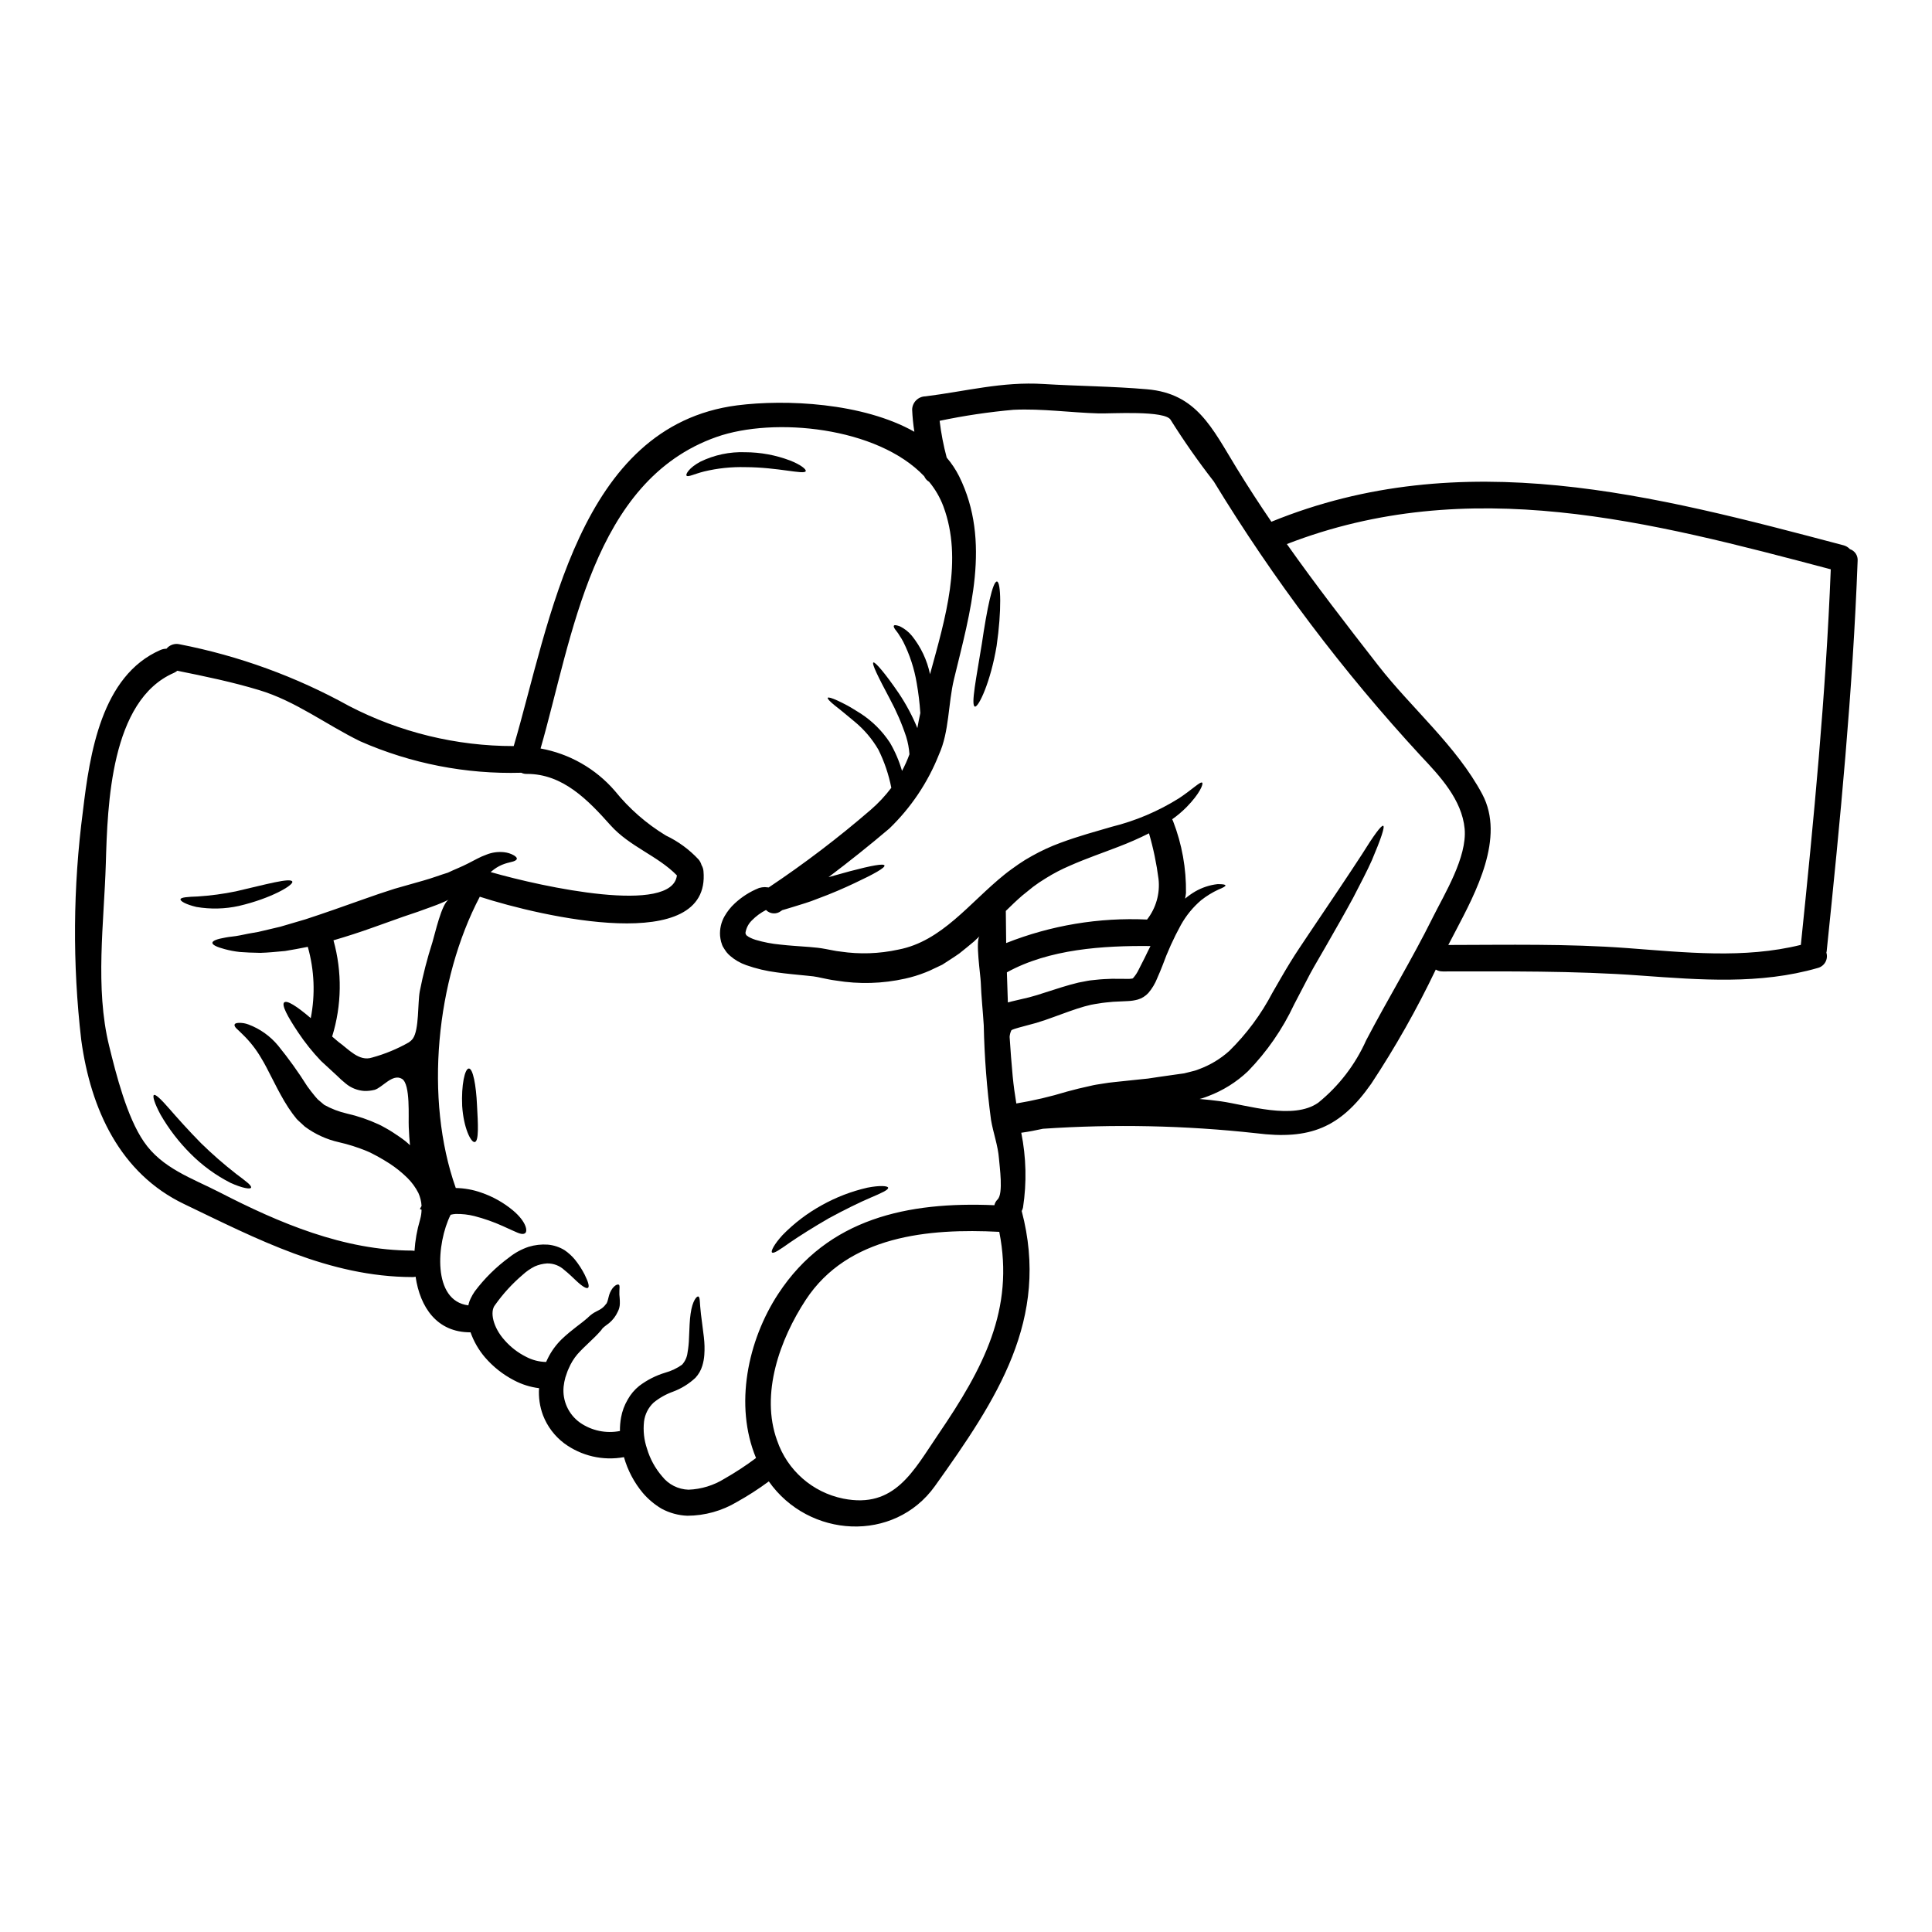 <?xml version="1.0" encoding="UTF-8"?>
<!-- Uploaded to: ICON Repo, www.iconrepo.com, Generator: ICON Repo Mixer Tools -->
<svg fill="#000000" width="800px" height="800px" version="1.1" viewBox="144 144 512 512" xmlns="http://www.w3.org/2000/svg">
 <g>
  <path d="m341.87 392.25c0-0.094 0.07-0.141-0.023-0.164zm292.36-102.73c1.336 0.441 2.188 1.746 2.059 3.148-1.285 34.551-4.633 68.934-8.191 103.32 0 0.16-0.066 0.305-0.09 0.469 0.262 0.844 0.164 1.758-0.27 2.527-0.438 0.77-1.168 1.328-2.023 1.543-15.324 4.422-31.156 3.148-46.879 2.012-17.613-1.312-36.117-1.098-52.492-1.098v-0.004c-0.648 0.016-1.293-0.156-1.848-0.492-4.996 10.465-10.707 20.57-17.098 30.246-8.211 11.723-16.285 14.926-30.551 13.121h-0.004c-18.742-2.062-37.633-2.457-56.445-1.18-1.895 0.422-3.812 0.789-5.754 1.055 1.312 6.519 1.473 13.219 0.469 19.789-0.07 0.336-0.191 0.656-0.352 0.957 7.555 28.684-6.598 49.922-22.996 72.891-10.809 15.109-33.43 13.828-44.023-1.238-2.684 1.988-5.5 3.805-8.422 5.43-3.981 2.383-8.527 3.652-13.168 3.672-2.391-0.094-4.727-0.734-6.832-1.871-1.867-1.109-3.543-2.516-4.957-4.164-2.32-2.777-4.027-6.016-5.008-9.496-5.566 1.02-11.305-0.309-15.859-3.676-2.516-1.902-4.453-4.469-5.59-7.414-0.855-2.293-1.215-4.742-1.051-7.184-2.316-0.285-4.559-0.992-6.621-2.082-2.941-1.52-5.562-3.594-7.723-6.106-1.664-1.953-2.957-4.199-3.812-6.617-8.938 0.047-13.383-6.691-14.562-14.738-0.289 0.082-0.59 0.113-0.887 0.094-22.012-0.047-41.172-10.086-60.492-19.367-16.926-8.117-24.727-25.078-27.23-43.488-2.34-20.148-2.191-40.508 0.445-60.617 1.805-15.16 4.879-35.91 20.57-42.719 0.5-0.215 1.035-0.324 1.574-0.328 0.84-1.016 2.18-1.473 3.461-1.18 15.734 3.062 30.891 8.582 44.914 16.352 13.488 6.996 28.457 10.641 43.652 10.629 9.648-32.727 17.129-84.84 59.199-90.293 12.797-1.637 33.238-0.746 46.973 6.996-0.305-1.945-0.5-3.906-0.586-5.875 0.047-1.918 1.59-3.461 3.512-3.508 10.762-1.336 20.324-3.957 31.301-3.273 9.148 0.559 18.363 0.605 27.484 1.402 13.121 1.148 17.168 10.234 23.695 20.891 2.973 4.84 6.039 9.566 9.219 14.223h-0.004c0.016 0 0.023-0.012 0.023-0.023 50.598-20.633 101.29-7.043 151.58 6.246h0.004c0.645 0.168 1.23 0.516 1.684 1.008zm-12.988 104.89c3.418-33.125 6.621-66.246 7.93-99.535-47.934-12.684-95.887-25.406-144.14-6.691 7.719 10.922 15.883 21.477 24.188 32.141 8.844 11.367 20.797 21.379 27.602 34.152 6.106 11.484-1.73 26.055-7.109 36.324-0.633 1.18-1.262 2.414-1.898 3.629 15.887-0.023 31.488-0.355 47.371 0.82 15.402 1.141 30.957 2.894 46.066-0.848zm-97.613-7.137c3.207-6.43 9.195-16.094 8.516-23.652-0.727-7.695-6.531-13.918-11.602-19.285-20.656-22.375-39.039-46.742-54.879-72.746-4.066-5.223-7.871-10.648-11.391-16.254-1.285-2.668-15.953-1.684-19.09-1.777-7.477-0.211-15.062-1.312-22.527-0.961v-0.004c-6.602 0.586-13.16 1.562-19.648 2.926 0.395 3.293 1.02 6.551 1.879 9.754 1.297 1.512 2.402 3.18 3.297 4.957 8.562 17.285 2.902 36.098-1.359 53.711-1.574 6.481-1.238 13.988-4 20.023h0.004c-2.934 7.398-7.418 14.082-13.148 19.605-5.262 4.469-10.629 8.746-16.117 12.887 2.082-0.559 4.004-1.098 5.684-1.574 5.664-1.496 8.961-2.106 9.148-1.52 0.184 0.586-2.664 2.219-7.973 4.699-2.668 1.262-5.945 2.715-9.965 4.188-1.988 0.82-4.094 1.406-6.316 2.106-0.559 0.164-1.121 0.328-1.707 0.516l-0.867 0.254-0.004 0.004c-0.086 0.02-0.172 0.043-0.258 0.07-0.133 0.074-0.258 0.16-0.371 0.254-1.203 0.91-2.891 0.781-3.938-0.301-1.406 0.727-2.688 1.672-3.789 2.805-0.902 0.898-1.488 2.062-1.664 3.324 0.012 0.039 0.027 0.082 0.051 0.117l0.16 0.422c0.047 0.023 0.07 0.023 0.094 0.07s0.188 0.094 0.254 0.16c0.117 0.188 0.562 0.332 0.844 0.516 0.41 0.191 0.832 0.355 1.266 0.492 2.144 0.637 4.344 1.059 6.57 1.266 2.434 0.281 4.961 0.422 7.676 0.629l2.219 0.211 1.008 0.137 1.215 0.211c1.262 0.207 2.504 0.539 3.789 0.652l0.004 0.004c5.106 0.766 10.309 0.594 15.352-0.512 11.578-2.199 18.895-12.445 28.141-19.883 1.18-0.961 2.504-1.875 3.742-2.754l0.004-0.004c1.141-0.785 2.324-1.512 3.539-2.176 2.422-1.363 4.949-2.531 7.559-3.488 4.914-1.824 9.473-3.039 13.52-4.231 6.332-1.559 12.371-4.117 17.898-7.578 3.719-2.481 5.707-4.562 6.152-4.117 0.328 0.328-0.586 2.828-4.188 6.504v-0.004c-1.164 1.168-2.422 2.234-3.769 3.184 0.07 0.16 0.164 0.328 0.23 0.512h0.004c2.352 6.07 3.512 12.535 3.414 19.043-0.047 0.492-0.141 0.984-0.23 1.473 0.84-0.707 1.742-1.34 2.688-1.895 1.805-1.039 3.805-1.699 5.875-1.938 1.359-0.023 2.059 0.094 2.129 0.328 0.07 0.23-0.609 0.605-1.828 1.098v-0.004c-1.641 0.758-3.188 1.711-4.609 2.832-2.168 1.852-3.992 4.078-5.379 6.574-1.906 3.469-3.543 7.082-4.891 10.805-0.422 1.055-0.844 2.129-1.379 3.297l0.004 0.004c-0.562 1.422-1.355 2.742-2.344 3.906-0.766 0.832-1.742 1.441-2.828 1.754-0.844 0.227-1.707 0.359-2.574 0.395-1.281 0.07-2.594 0.117-3.938 0.188-1.262 0.117-2.621 0.23-3.812 0.445-0.676 0.117-1.426 0.207-2.059 0.352-0.633 0.141-1.18 0.305-1.754 0.445-2.547 0.723-5.262 1.754-8.164 2.805-1.426 0.539-2.969 1.055-4.562 1.543-1.543 0.422-3.086 0.844-4.676 1.262l-1.031 0.309c-0.23 0.09-0.469 0.184-0.699 0.254-0.117 0.094-0.117 0.141-0.23 0.117 0.066 0.113 0.043 0 0 0.07l-0.004 0.004c-0.246 0.527-0.395 1.098-0.441 1.68 0.23 3.512 0.488 7.019 0.82 10.504 0.23 2.387 0.559 4.769 0.957 7.16h-0.004c4.543-0.754 9.027-1.805 13.43-3.148 2.059-0.559 4.094-1.074 6.223-1.52 1.051-0.262 2.148-0.422 3.227-0.586s2.172-0.352 3.148-0.422l5.965-0.629c0.984-0.117 1.969-0.211 2.949-0.305l2.809-0.422c1.871-0.262 3.715-0.539 5.543-0.789l0.699-0.094 0.332-0.047 0.184-0.023 0.07-0.023c0.023 0 1.312-0.328 1.312-0.328l1.379-0.352v0.004c0.375-0.109 0.742-0.242 1.102-0.391 2.977-1.086 5.715-2.731 8.07-4.848 4.59-4.512 8.445-9.715 11.43-15.422 1.594-2.754 3.113-5.453 4.703-8.027 1.637-2.688 3.203-4.914 4.723-7.227 3.016-4.492 5.754-8.562 8.164-12.145 2.41-3.582 4.422-6.664 6.082-9.191 3.18-5.117 5.191-7.871 5.684-7.652s-0.586 3.441-2.996 9.125c-1.238 2.805-2.992 6.106-4.984 9.988-2.059 3.812-4.516 8.094-7.203 12.797-1.312 2.34-2.879 4.887-4.188 7.32-1.383 2.621-2.781 5.356-4.258 8.164v0.004c-3.059 6.519-7.184 12.48-12.203 17.641-3.043 2.887-6.633 5.133-10.559 6.609-0.516 0.188-1.098 0.422-1.574 0.562l-0.703 0.184c1.875 0.164 3.719 0.355 5.57 0.609 7.086 1.004 19.285 5.055 25.895 0.375l-0.004 0.004c5.477-4.438 9.824-10.105 12.695-16.543 5.707-10.895 12.141-21.449 17.59-32.418zm-75.648 0.422h-0.004c2.383-3.051 3.477-6.914 3.043-10.762-0.527-4.09-1.371-8.137-2.527-12.094-2.648 1.332-5.363 2.527-8.137 3.578-4.051 1.574-8.445 3.062-12.844 5.008-2.231 0.949-4.383 2.074-6.438 3.367-1.133 0.684-2.234 1.426-3.293 2.223-0.961 0.789-1.922 1.543-2.902 2.34-1.43 1.238-2.879 2.621-4.328 4.051 0.023 2.828 0.047 5.684 0.094 8.512 11.863-4.699 24.59-6.824 37.332-6.231zm0.914 7.019c-12.539-0.141-26.879 0.789-38.062 6.969 0.07 2.664 0.164 5.309 0.262 7.977l1.074-0.285c1.52-0.352 3.043-0.699 4.562-1.074 1.406-0.375 2.805-0.789 4.258-1.285 2.879-0.914 5.777-1.895 8.816-2.621 0.789-0.137 1.613-0.305 2.41-0.465 0.797-0.16 1.406-0.164 2.129-0.262 1.547-0.184 2.926-0.23 4.375-0.281 1.355 0 2.688 0.023 4 0.023l-0.004 0.004c0.406 0.016 0.816-0.008 1.219-0.07 0.23-0.047 0.164 0.023 0.375-0.164h-0.004c0.605-0.691 1.109-1.461 1.496-2.293 0.516-0.984 1.031-2.012 1.547-3.043s1.004-2.113 1.543-3.141zm-56.195 129.33c11.887-17.453 20.188-33.062 16.117-53.594-18.758-0.961-40.07 0.98-51.273 18.012-6.832 10.41-12.094 24.914-7.606 37.285h0.004c2.684 7.875 9.344 13.738 17.5 15.395 13.707 2.758 18.645-7.391 25.258-17.098zm15.672-62.188c1.574-1.5 0.516-8.75 0.375-10.715-0.281-3.672-1.52-6.809-2.125-10.41v-0.004c-1.105-8.301-1.746-16.656-1.918-25.027-0.23-3.766-0.652-7.559-0.789-11.371-0.047-1.824-1.473-11.133-0.305-12.234-0.492 0.469-0.984 0.938-1.52 1.43-1.215 1.051-2.551 2.082-3.859 3.148-1.383 0.984-2.879 1.898-4.328 2.856l-0.141 0.094-0.375 0.188-0.262 0.113-0.535 0.262-1.102 0.512c-0.734 0.379-1.492 0.715-2.266 1.008-1.73 0.688-3.516 1.234-5.336 1.637-6.016 1.344-12.234 1.52-18.316 0.516-1.449-0.164-2.856-0.516-4.254-0.789l-0.539-0.117-0.254-0.047c-0.047 0-0.984-0.164-0.984-0.164l-1.754-0.184c-2.57-0.262-5.262-0.492-7.926-0.867h-0.004c-2.762-0.352-5.477-0.992-8.098-1.918-1.551-0.539-2.988-1.363-4.231-2.434-0.367-0.312-0.703-0.656-1.008-1.031-0.328-0.445-0.609-0.891-0.891-1.359l-0.047-0.066c-0.047-0.07-0.23-0.516-0.23-0.516l-0.023-0.117-0.07-0.207-0.141-0.422h-0.004c-0.133-0.523-0.227-1.055-0.281-1.594-0.133-1.816 0.281-3.633 1.184-5.215 0.719-1.262 1.625-2.406 2.691-3.391 1.848-1.727 3.996-3.098 6.336-4.047l0.188-0.07h0.004c0.469-0.133 0.957-0.203 1.445-0.211 0.277 0.008 0.551 0.031 0.82 0.07 0.094 0 0.141 0.023 0.211 0.023 9.422-6.289 18.445-13.156 27.02-20.559 2.031-1.754 3.867-3.715 5.481-5.856-0.688-3.508-1.84-6.91-3.43-10.113-1.645-2.828-3.777-5.336-6.301-7.418-1.098-0.91-2.102-1.727-2.992-2.481-0.891-0.75-1.707-1.355-2.344-1.871-1.281-1.051-1.918-1.754-1.773-1.969 0.141-0.211 1.051 0.047 2.551 0.723 0.746 0.352 1.656 0.789 2.711 1.359 1.055 0.57 2.176 1.312 3.484 2.106l0.004 0.004c3.09 2.016 5.727 4.652 7.746 7.742 1.363 2.34 2.43 4.84 3.18 7.441 0.758-1.418 1.418-2.891 1.969-4.402-0.109-1.578-0.398-3.141-0.867-4.652-1.152-3.484-2.613-6.856-4.359-10.086-2.996-5.637-4.84-9.309-4.328-9.594 0.422-0.23 3.043 2.754 6.738 8.168v0.004c1.941 2.898 3.59 5.984 4.914 9.215 0.23-1.312 0.492-2.641 0.789-4h-0.004c-0.176-2.66-0.496-5.309-0.961-7.934-0.633-3.785-1.828-7.461-3.543-10.898-0.289-0.566-0.617-1.113-0.98-1.637-0.246-0.438-0.527-0.852-0.844-1.238-0.582-0.703-0.82-1.18-0.676-1.43 0.141-0.246 0.699-0.137 1.574 0.164 1.238 0.602 2.332 1.461 3.203 2.527 2.383 2.965 4.027 6.453 4.797 10.176 4.07-14.902 8.793-30.363 3.543-44.477-0.891-2.371-2.172-4.578-3.789-6.527-0.578-0.328-1.027-0.84-1.285-1.453-12.398-13.094-39.816-15.797-55.059-10.418-32.914 11.602-38.152 53.137-46.617 82.551h-0.004c7.641 1.383 14.582 5.336 19.664 11.207 3.793 4.707 8.375 8.723 13.547 11.859 3.258 1.547 6.195 3.699 8.656 6.34 0.367 0.438 0.637 0.945 0.789 1.496 0.289 0.477 0.465 1.016 0.516 1.574 2.059 22.484-42.809 12.145-59.277 6.809-11.578 22.043-14.738 53.57-6.363 77.191 2.32 0.043 4.621 0.461 6.809 1.242 3.035 1.047 5.856 2.633 8.324 4.68 3.742 3.148 3.981 5.731 3.148 6.106-0.914 0.516-2.129-0.305-5.824-1.941-2.426-1.094-4.938-1.977-7.512-2.644-1.625-0.41-3.301-0.598-4.981-0.562-0.449 0.027-0.895 0.098-1.332 0.211-3.766 7.535-4.914 22.828 4.699 24.008v0.004c0.023-0.152 0.055-0.301 0.098-0.445 0.121-0.477 0.293-0.941 0.516-1.383 0.312-0.66 0.68-1.293 1.098-1.895 2.574-3.422 5.641-6.449 9.098-8.984 1.539-1.227 3.281-2.176 5.144-2.805 1.656-0.508 3.391-0.707 5.117-0.582 1.586 0.141 3.117 0.652 4.469 1.492 1.004 0.695 1.91 1.52 2.691 2.457 1 1.242 1.867 2.582 2.594 4 1.055 2.129 1.262 3.207 0.891 3.488-0.375 0.281-1.383-0.234-3.086-1.828-0.844-0.789-1.898-1.848-3.184-2.879v0.004c-1.242-1.16-2.891-1.789-4.586-1.754-1.121 0.074-2.223 0.34-3.254 0.789-1.164 0.586-2.242 1.332-3.203 2.219-2.754 2.344-5.203 5.019-7.293 7.969-1.52 1.777-0.539 6.035 2.504 9.379v0.004c1.586 1.809 3.508 3.293 5.66 4.371 1.645 0.875 3.473 1.348 5.332 1.383 0.141-0.305 0.281-0.629 0.445-0.938 0.922-1.879 2.156-3.586 3.648-5.051 2.781-2.668 5.117-4.094 6.852-5.664l-0.184 0.211v0.004c0.57-0.625 1.223-1.168 1.941-1.617 0.68-0.395 1.145-0.586 1.477-0.789v0.004c0.598-0.328 1.125-0.773 1.543-1.312l0.117-0.188c0.281-0.07 0.535-1.051 0.746-1.941 0.184-0.805 0.527-1.566 1.012-2.234 0.82-1.027 1.477-1.121 1.707-0.934 0.23 0.188 0.164 0.789 0.117 1.707h0.004c-0.031 0.586-0.008 1.172 0.07 1.754 0.043 0.496 0.059 1 0.047 1.5-0.008 0.766-0.199 1.52-0.562 2.195-0.527 1.16-1.312 2.184-2.289 2.996-1.18 0.891-1.73 1.238-2.106 1.895l-0.188 0.211c-1.754 2.035-4.188 3.977-6.082 6.129h-0.004c-0.969 1.141-1.758 2.43-2.336 3.812-0.375 0.746-0.562 1.543-0.867 2.34-0.223 0.805-0.379 1.625-0.469 2.453-0.359 3.707 1.277 7.324 4.301 9.504 3.086 2.164 6.926 2.973 10.625 2.246-0.016-1.207 0.086-2.414 0.305-3.606 0.297-1.648 0.883-3.231 1.73-4.676 0.777-1.414 1.824-2.66 3.082-3.672 2.082-1.574 4.426-2.762 6.922-3.512 1.586-0.438 3.086-1.152 4.426-2.106 0.805-0.883 1.312-1.992 1.449-3.18 0.23-1.301 0.363-2.617 0.395-3.938 0.117-2.551 0.164-4.723 0.422-6.387 0.469-3.461 1.66-4.746 2.059-4.562 0.492 0.211 0.305 1.52 0.676 4.609 0.164 1.574 0.492 3.543 0.789 6.223h-0.004c0.184 1.539 0.223 3.09 0.113 4.633-0.066 0.984-0.246 1.957-0.535 2.902-0.355 1.184-0.98 2.273-1.824 3.18-1.719 1.605-3.738 2.852-5.945 3.672-1.867 0.668-3.606 1.648-5.144 2.902-1.398 1.32-2.293 3.094-2.527 5.004-0.27 2.43 0 4.891 0.789 7.203 0.801 2.695 2.164 5.191 4 7.32 1.691 2.16 4.254 3.457 6.992 3.543 3.383-0.121 6.676-1.133 9.547-2.922 2.894-1.648 5.688-3.477 8.352-5.477-5.801-13.941-2.223-31.156 5.902-43.531 13.145-20.023 34.363-24.445 57.262-23.461v-0.004c0.129-0.578 0.426-1.105 0.852-1.52zm-84.98-85.863c-5.148-5.262-12.492-7.578-17.637-13.332-5.902-6.621-12.594-13.59-22.109-13.566-0.516 0.027-1.031-0.078-1.496-0.309-14.68 0.418-29.27-2.434-42.711-8.348-9.004-4.402-17.125-10.668-26.809-13.566-7.113-2.152-14.363-3.648-21.648-5.117-0.273 0.227-0.57 0.414-0.891 0.562-16.801 7.285-17.59 34.961-18.047 50.527-0.469 15.672-2.902 32.914 0.867 48.281 1.871 7.672 4.746 18.926 9.191 25.402 4.816 7.086 12.797 9.707 20.047 13.426 15.84 8.168 33.008 15.441 51.09 15.465l0.609 0.07v0.004c0.176-2.769 0.66-5.508 1.449-8.168 0.023-0.09 0.047-0.16 0.07-0.281 0.219-0.801 0.336-1.625 0.348-2.453l-0.445-0.184c0.164-0.285 0.309-0.539 0.445-0.82-0.062-1.191-0.348-2.356-0.84-3.441-0.75-1.469-1.73-2.812-2.902-3.977-1.457-1.438-3.055-2.723-4.769-3.836-0.914-0.609-1.941-1.18-2.926-1.754-0.516-0.281-1.027-0.539-1.543-0.82s-1.238-0.605-1.707-0.789c-2.328-0.949-4.731-1.707-7.184-2.266-3.273-0.73-6.359-2.141-9.055-4.141-0.492-0.445-0.984-0.914-1.477-1.359l-0.352-0.328-0.352-0.352 0.004 0.004c-0.023-0.031-0.047-0.062-0.07-0.094l-0.07-0.094-0.184-0.23-0.68-0.867h-0.004c-0.816-1.109-1.57-2.258-2.266-3.441-2.621-4.492-4.281-8.418-6.082-11.344-1.336-2.305-2.981-4.414-4.891-6.269-0.629-0.656-1.281-1.215-1.703-1.637s-0.586-0.789-0.492-1.055c0.094-0.27 0.492-0.395 1.074-0.422h-0.004c0.887-0.039 1.77 0.105 2.602 0.422 3.07 1.148 5.785 3.086 7.871 5.613 2.789 3.43 5.367 7.023 7.719 10.762 0.676 0.91 1.359 1.848 2.082 2.688l0.559 0.633 0.094 0.113 0.211 0.188c0.516 0.422 1.004 0.844 1.52 1.285v0.008c1.887 1.051 3.91 1.828 6.012 2.312 2.926 0.664 5.773 1.637 8.492 2.902 0.789 0.352 1.215 0.652 1.824 0.961 0.605 0.309 1.262 0.746 1.875 1.121 1.18 0.789 2.312 1.52 3.371 2.363 0.422 0.328 0.789 0.703 1.18 1.055-0.141-1.43-0.262-3.019-0.328-4.82-0.141-2.504 0.512-11.391-1.801-12.773-2.504-1.496-5.191 2.344-7.297 2.926l-0.004-0.004c-0.871 0.215-1.77 0.309-2.668 0.285-1.812-0.117-3.543-0.805-4.938-1.969-0.832-0.672-1.629-1.391-2.383-2.148-1.473-1.359-2.879-2.644-4.188-3.859v-0.004c-2.215-2.324-4.227-4.836-6.012-7.508-2.949-4.398-4.445-7.32-3.719-7.973 0.723-0.652 3.297 0.957 7.043 4.164l-0.004-0.004c1.227-6.269 0.957-12.742-0.785-18.891-2.082 0.422-4.117 0.789-6.016 1.102-2.363 0.207-4.539 0.445-6.551 0.492-2.082-0.023-3.938-0.117-5.512-0.234l0.004-0.004c-1.328-0.145-2.644-0.395-3.938-0.746-2.129-0.562-3.297-1.145-3.273-1.684s1.238-1.008 3.418-1.383c1.051-0.23 2.457-0.281 3.883-0.582 1.426-0.305 3.066-0.633 4.84-0.914l5.871-1.383c2.082-0.605 4.328-1.262 6.691-1.969 4.723-1.543 9.84-3.344 15.352-5.309 2.781-0.984 5.398-1.895 8.234-2.781 2.617-0.746 5.144-1.477 7.578-2.152 2.434-0.676 4.445-1.473 6.527-2.106 1.898-0.914 3.582-1.52 5.379-2.457 0.844-0.422 1.637-0.844 2.387-1.238h-0.004c0.809-0.426 1.645-0.793 2.504-1.102 1.461-0.582 3.043-0.797 4.609-0.633 0.945 0.094 1.863 0.391 2.691 0.867 0.535 0.352 0.789 0.656 0.723 0.914-0.062 0.254-0.395 0.492-0.961 0.676-0.566 0.184-1.359 0.309-2.242 0.609-1.023 0.344-1.988 0.848-2.856 1.496-0.262 0.211-0.562 0.445-0.891 0.703 14.141 4.066 48.109 11.316 49.371 0.887zm-64.797 17.711c0.633-2.012 2.457-10.406 4.375-11.32v0.004c-1.441 0.707-2.93 1.332-4.445 1.867-2.477 0.938-5.004 1.801-7.625 2.668-2.551 0.914-5.191 1.848-7.93 2.828-3.578 1.285-7.133 2.434-10.598 3.441 2.332 8.359 2.211 17.211-0.352 25.5 0.539 0.469 1.051 0.91 1.613 1.379 2.754 1.969 5.512 5.332 8.98 4.188h0.004c3.398-0.93 6.668-2.281 9.73-4.023 0.402-0.266 0.762-0.598 1.055-0.984 1.707-2.363 1.262-9.543 1.848-12.559h-0.004c0.863-4.391 1.98-8.727 3.348-12.988z"/>
  <path d="m408.21 298.11c1.051 0.113 1.262 7.719-0.094 17.051-1.574 9.52-4.793 16.328-5.754 16.094-1.145-0.281 0.422-7.836 1.848-16.723 1.328-9.098 2.871-16.539 4-16.422z"/>
  <path d="m379.37 458.75c0.094 0.586-1.754 1.406-4.656 2.644-2.902 1.238-6.805 3.148-11.02 5.43-4.141 2.387-7.836 4.723-10.387 6.481-2.594 1.824-4.328 3.043-4.723 2.598-0.332-0.355 0.582-2.176 2.828-4.633 3.051-3.117 6.539-5.769 10.363-7.875 3.793-2.121 7.875-3.691 12.113-4.656 3.281-0.641 5.383-0.484 5.481 0.012z"/>
  <path d="m353.33 266.02c2.879 1.121 4.422 2.387 4.188 2.856-0.445 0.98-7.32-1.055-16.047-1.078-3.652-0.094-7.301 0.289-10.855 1.145-2.57 0.633-4.328 1.594-4.676 1.102-0.285-0.375 0.676-2.082 3.625-3.672 3.707-1.812 7.809-2.684 11.93-2.527 4.047 0.012 8.055 0.75 11.836 2.176z"/>
  <path d="m270.41 436.85c0.281 5.031 0.535 9.641-0.609 9.805-1.004 0.16-2.949-3.766-3.32-9.57-0.254-5.547 0.699-9.918 1.777-9.918s1.914 4.398 2.152 9.684z"/>
  <path d="m221.47 377.64c0.328 0.938-5.617 4.449-14.129 6.434v0.004c-3.707 0.82-7.535 0.914-11.277 0.277-2.754-0.652-4.301-1.52-4.231-2.035 0.07-0.516 1.871-0.652 4.582-0.746 3.394-0.219 6.773-0.672 10.105-1.359 7.883-1.82 14.547-3.695 14.949-2.574z"/>
  <path d="m206.59 455.1c2.527 1.898 4.184 3.09 3.938 3.648-0.184 0.469-2.289 0.141-5.402-1.262h-0.004c-3.93-2-7.516-4.613-10.625-7.742-3.098-3.086-5.773-6.574-7.957-10.363-1.574-2.926-2.172-4.914-1.75-5.191 0.422-0.281 1.941 1.18 4.07 3.625 2.129 2.445 5.027 5.707 8.418 9.148 2.949 2.883 6.059 5.602 9.312 8.137z"/>
 </g>
</svg>